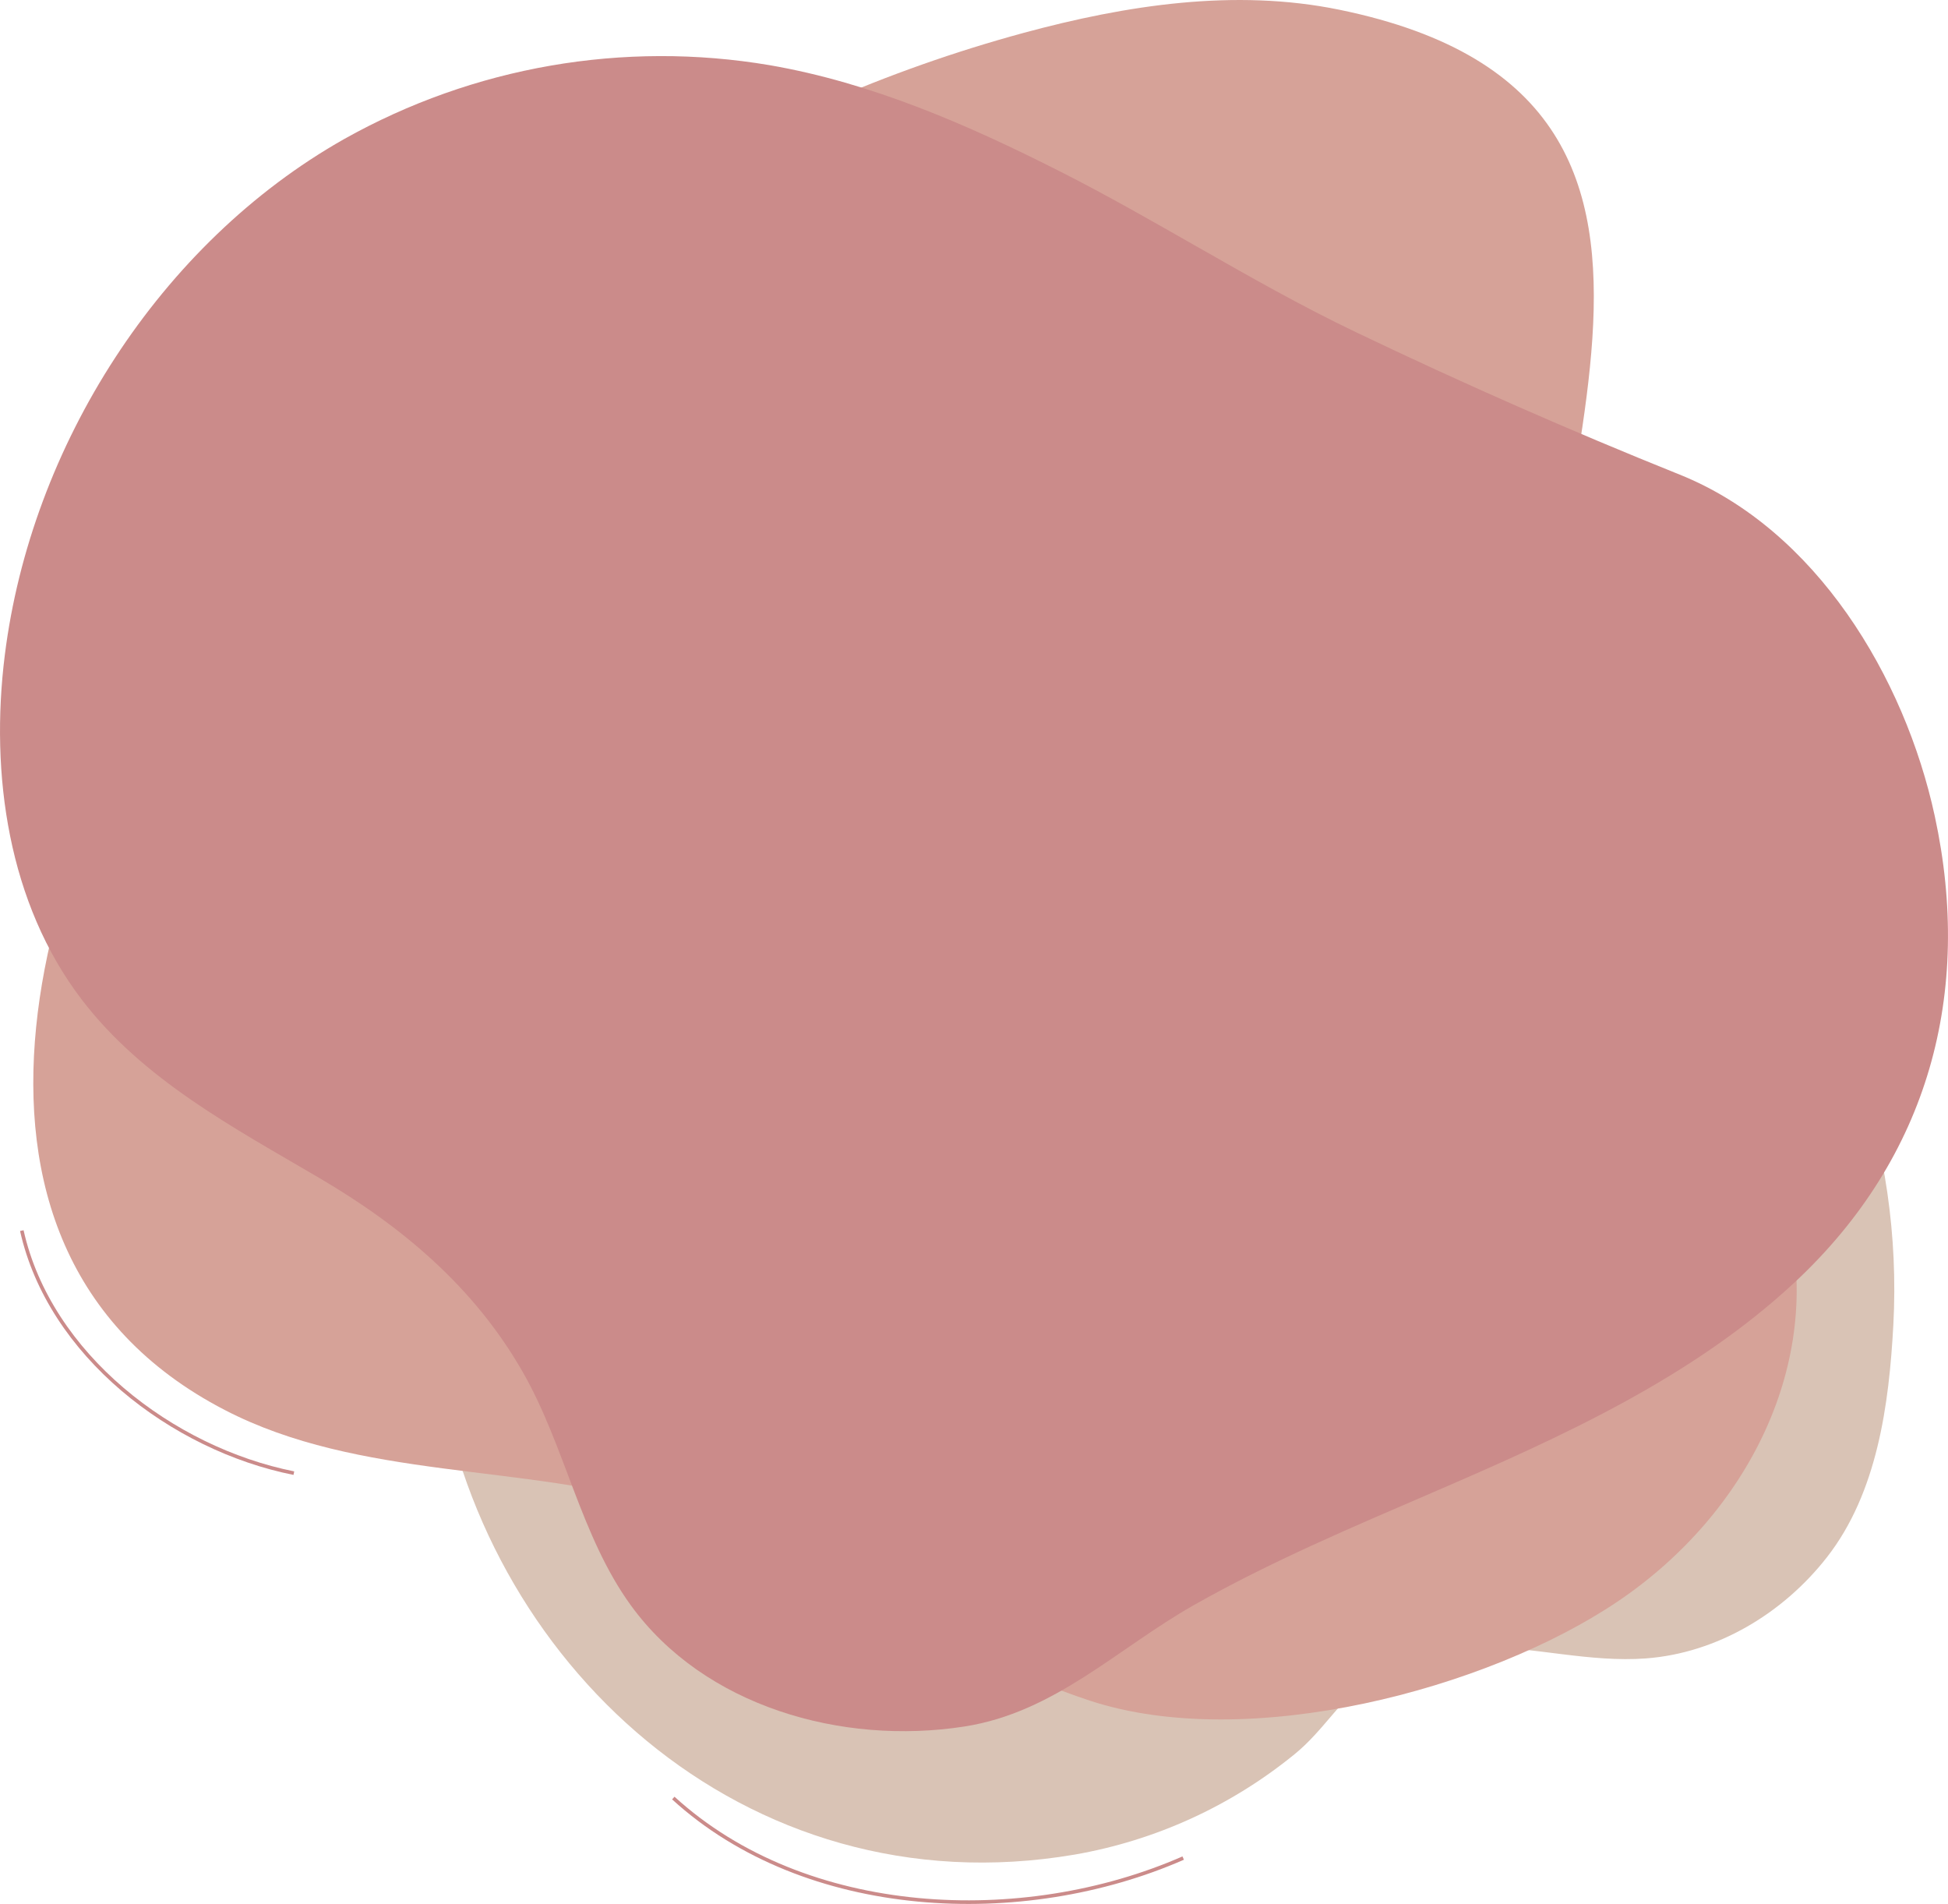 <?xml version="1.0" encoding="UTF-8"?>
<svg id="Layer_2" data-name="Layer 2" xmlns="http://www.w3.org/2000/svg" viewBox="0 0 541.06 528.71">
  <defs>
    <style>
      .cls-1 {
        stroke-miterlimit: 10;
        stroke-width: 1px;
      }

      .cls-1, .cls-2 {
        fill: none;
        stroke: #cb8b8a;
      }

      .cls-3 {
        fill: #cb8b8a;
      }

      .cls-3, .cls-4, .cls-5 {
        stroke-width: 0px;
      }

      .cls-4 {
        fill: #d6a298;
      }

      .cls-5 {
        fill: #d9c3b5;
      }

      .cls-2 {
        stroke-miterlimit: 10;
        stroke-width: 1px;
      }
    </style>
  </defs>
  <g id="Layer_1-2" data-name="Layer 1">
    <g id="Group_1114" data-name="Group 1114">
      <g id="Group_363" data-name="Group 363">
        <g id="Group_364" data-name="Group 364">
          <path id="Path_57" data-name="Path 57" class="cls-5" d="m121.39,378.22c-3.96-28.14-.33-56.82,10.49-83.09,17.38-42.16,51.43-76.57,92.02-97.36,81.24-41.6,190.83-34.51,254.41,35.41,33.14,36.44,50.2,85.59,47.57,134.7-1.19,22.16-4.45,46.65-18.46,64.57-12.14,15.53-30.44,26.6-50.29,28.08-15.44,1.14-30.79-3.12-46.28-3.3-10.47-.12-21.84,2.15-30.38,8.52-7.92,5.91-13,14.98-20.89,21.37-17.64,14.39-38.69,24-61.13,27.89-92.11,15.66-165.64-54.22-177.06-136.78"/>
          <path id="Path_58" data-name="Path 58" class="cls-4" d="m228.73,28.75c-68.07,30.02-126.97,77.51-170.74,137.66-45.36,62.48-83.97,179.27,4.37,225.1,37.53,19.47,83.05,14.86,123.21,26.95,41.85,12.6,75.75,40.2,117.15,53.8,43.86,14.41,110.4-3.08,146.71-27.62,36.21-24.48,57.05-66.24,47.14-106.91-4.54-18.64-22.34-31.71-34.1-47.42-14.65-19.56-26.51-41.11-31.27-64.49-16.24-79.73,65.53-197.57-59.21-223.12-28.98-5.94-59.13-1.3-87.68,6.43-18.99,5.16-37.57,11.71-55.59,19.62"/>
          <path id="Path_59" data-name="Path 59" class="cls-3" d="m332.48,68.51c-12.55-7.17-25.11-14.35-38.13-20.94-25.61-12.97-52.29-24.59-80.57-29.47-40.6-6.87-82.33.38-118.24,20.54C44.34,67.6,8.61,123.87,1.34,181.87c-4.17,33.24,1,69.01,21.32,95.65,17.02,22.32,42.3,35.66,66.02,49.59,23.03,13.52,43.04,30.29,56.55,53.95,11.82,20.7,15.99,45.42,29.98,64.72,20.29,27.99,58.47,38.97,92.63,33.66,25.15-3.91,42.43-21.63,63.8-33.74,21.28-12.05,43.86-21.58,66.28-31.25,35.8-15.44,72.11-31.83,100.62-58.42,37.19-34.7,49.46-80.33,38.85-129.38-8.37-38.7-33.02-79.65-70.85-94.85-30.38-12.2-60.33-25.38-89.88-39.53-15.19-7.26-29.68-15.5-44.18-23.77"/>
        </g>
      </g>
      <g id="Group_375" data-name="Group 375">
        <g id="Group_374" data-name="Group 374">
          <path id="Path_68" data-name="Path 68" class="cls-1" d="m187.01,499.3c36.77,33.58,97.09,36.19,141.62,16.67"/>
        </g>
      </g>
      <g id="Group_376" data-name="Group 376">
        <g id="Group_374-2" data-name="Group 374-2">
          <path id="Path_68-2" data-name="Path 68-2" class="cls-2" d="m6.06,341.73c7.71,34.5,41.72,60.58,75.56,67.35"/>
        </g>
      </g>
    </g>
  </g>
</svg>
